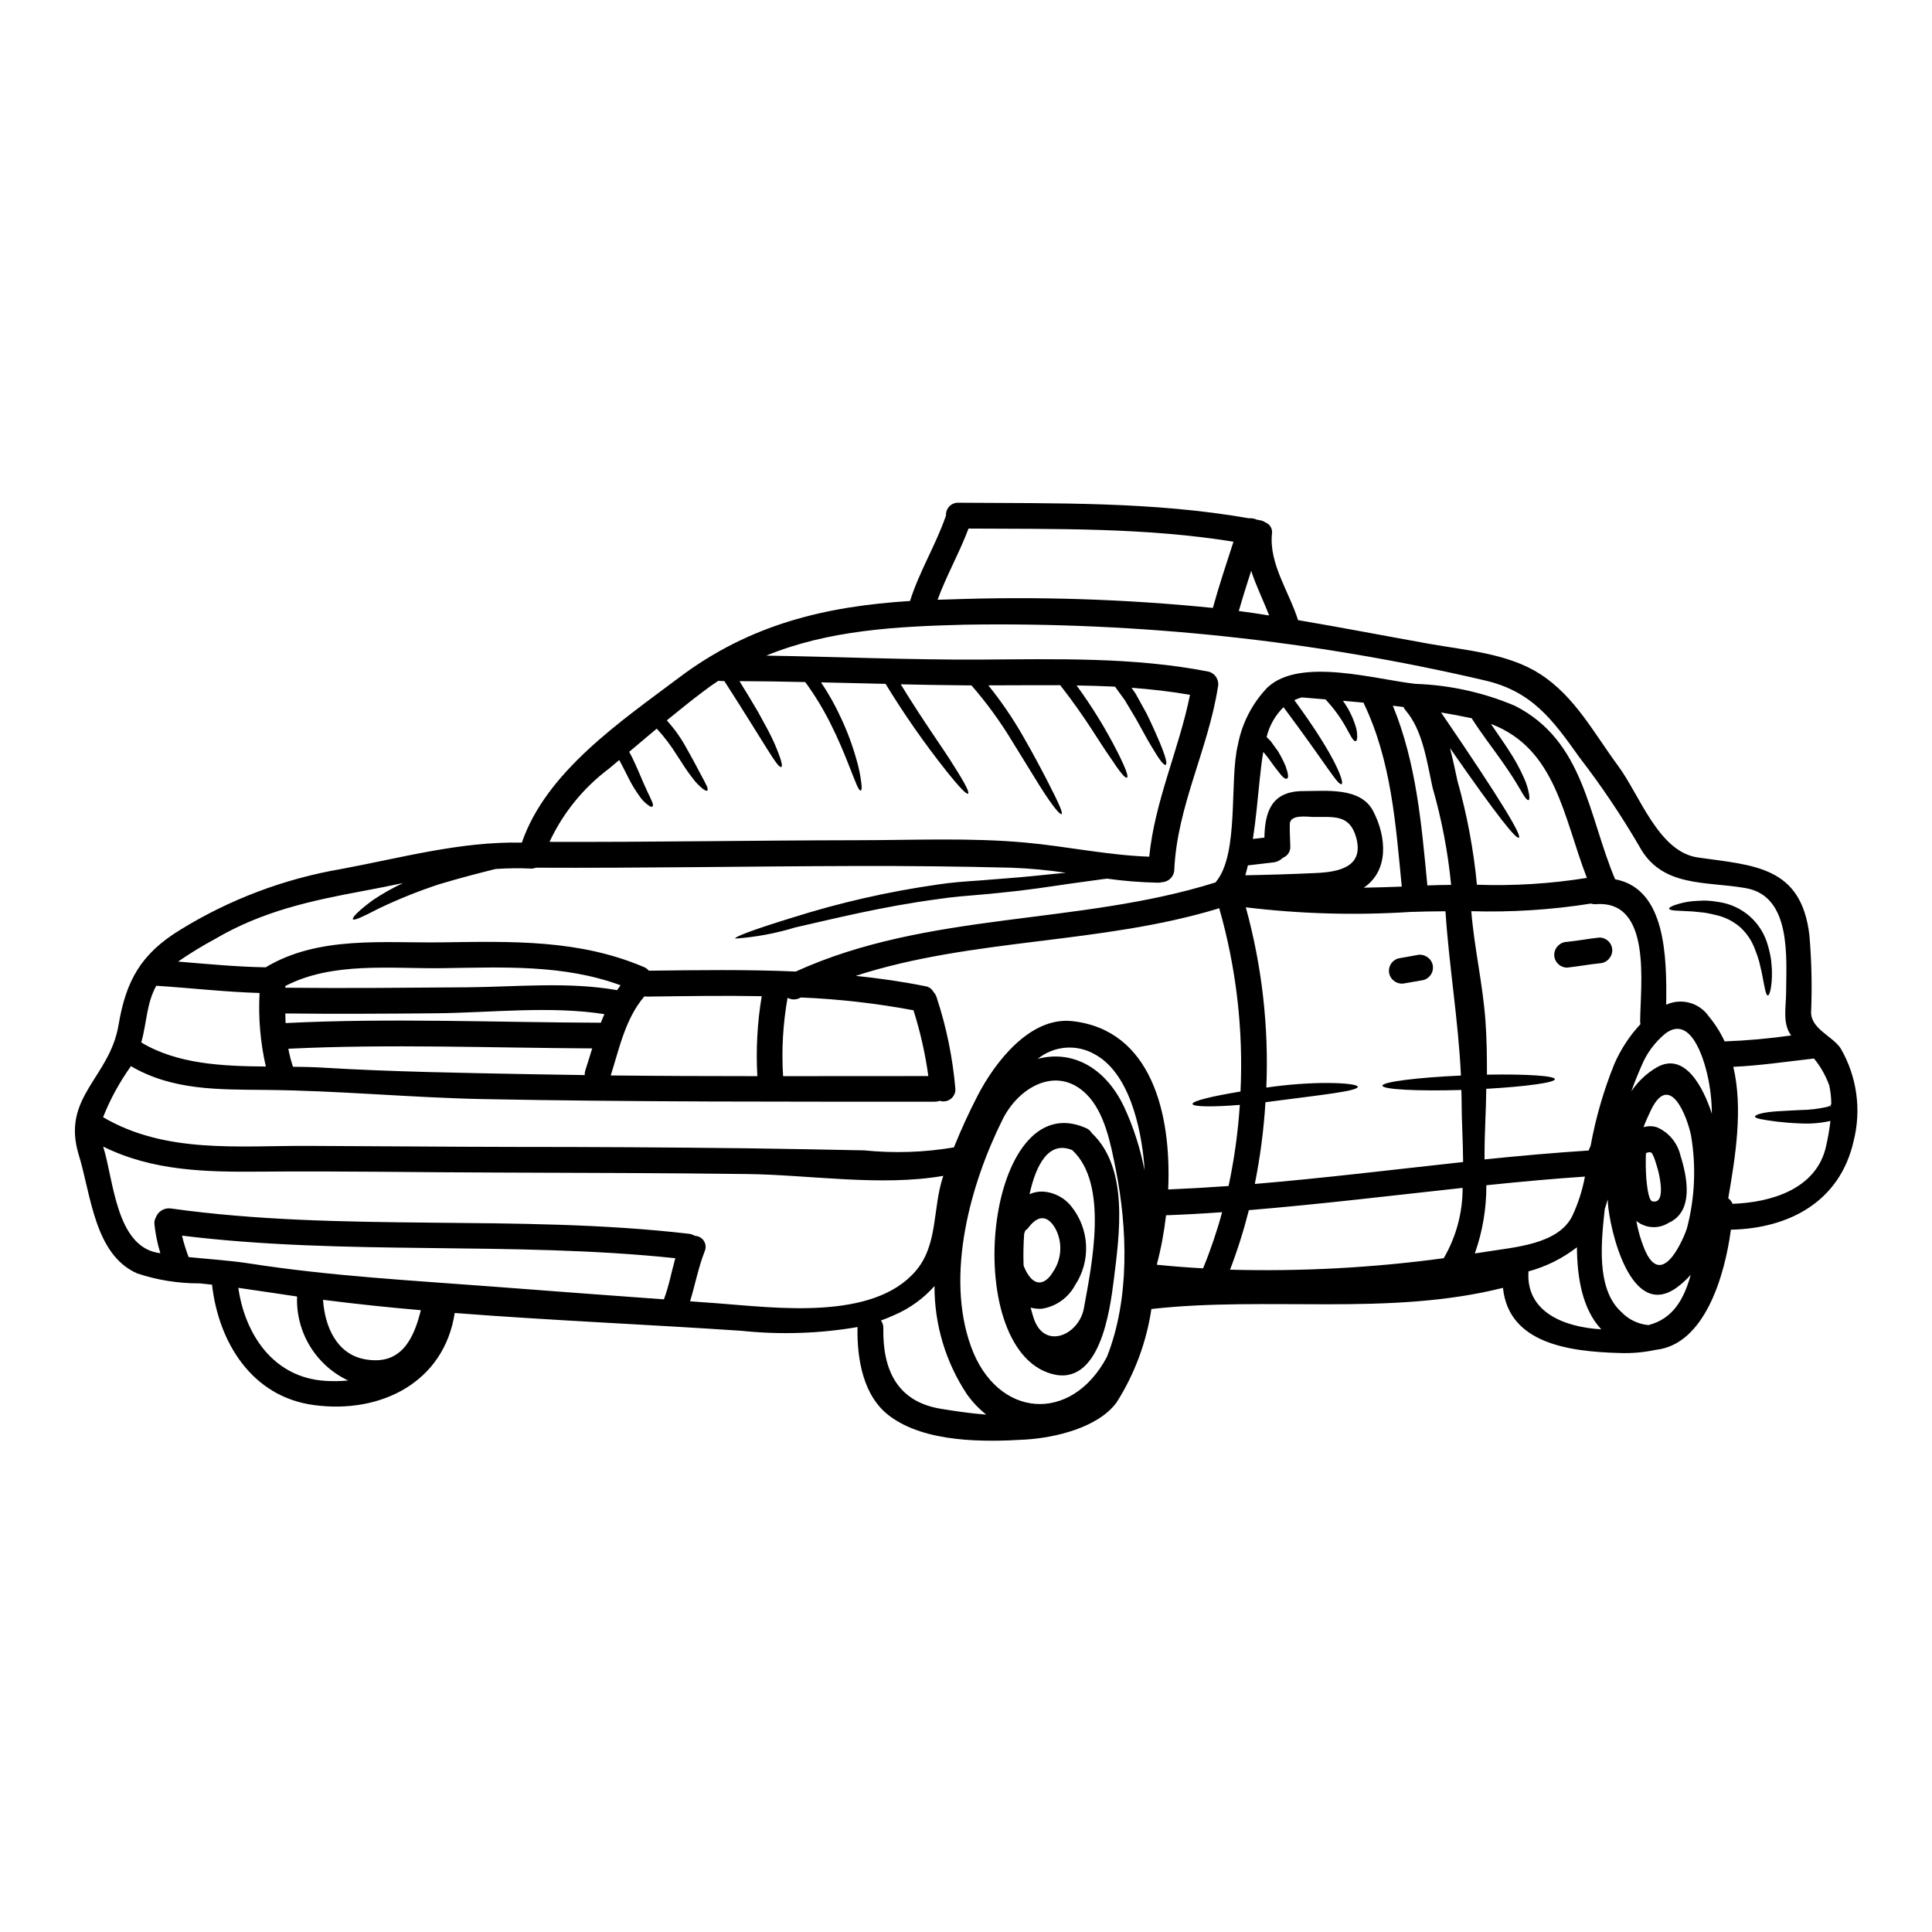 <?xml version="1.0" encoding="UTF-8"?>
<!-- Uploaded to: ICON Repo, www.iconrepo.com, Generator: ICON Repo Mixer Tools -->
<svg fill="#000000" width="800px" height="800px" version="1.1" viewBox="144 144 512 512" xmlns="http://www.w3.org/2000/svg">
 <g>
  <path d="m631.77 421.79c4.328 7.434 5.57 16.266 3.461 24.602-3.664 16.184-17.25 23.172-32.523 23.488-1.617 12.156-6.941 30.473-19.918 31.84v0.004c-3.129 0.672-6.332 0.957-9.535 0.84-13.633-0.363-29.449-2.594-30.953-17.273-30.18 7.594-62.398 2.164-93.098 5.602h-0.07c-1.312 8.805-4.453 17.238-9.219 24.758-4.918 6.715-16.32 9.355-24.035 9.84-11.176 0.703-26.676 0.82-36.098-6.215-7.055-5.234-8.66-15.109-8.535-23.281h0.004c0.004-0.105 0.02-0.211 0.043-0.316-10.164 1.738-20.516 2.074-30.773 1-25.191-1.703-50.684-2.754-76.016-4.723-2.797 18.297-19.504 26.809-37.324 24.402-16.5-2.207-25.266-16.68-26.992-31.91-1.094-0.113-2.184-0.246-3.301-0.344h-0.004c-5.609 0.031-11.188-0.859-16.512-2.633-11.414-4.984-12.27-21.078-15.523-31.488-4.617-15.348 8.195-20.27 10.566-34.336 1.969-11.746 5.938-18.844 16.246-25.172 13.094-8.094 27.621-13.586 42.789-16.184 15.934-2.957 31.57-7.328 47.844-6.988 6.465-18.844 26.371-32.227 41.605-43.691 18.871-14.227 38.898-18.918 61.273-20.348 2.457-7.852 6.871-14.887 9.535-22.668h-0.004c-0.055-0.895 0.273-1.773 0.902-2.414 0.629-0.645 1.5-0.988 2.398-0.953 25.789 0.203 51.484-0.344 76.953 4.121 0.715-0.066 1.438 0.059 2.094 0.363 0.32 0.066 0.637 0.113 0.957 0.18 0.488 0.09 0.953 0.285 1.359 0.57 1.211 0.469 1.926 1.723 1.711 3.004-0.789 7.988 4.574 15.387 6.918 22.875 11.633 1.969 23.223 4.207 34.867 6.297 9.629 1.703 20.891 2.547 29.316 8.012 9.195 5.938 14.227 15.637 20.617 24.285 5.758 7.738 10.699 22.828 21.168 24.309 14.887 2.113 27.379 2.297 29.543 20.574 0.586 6.797 0.734 13.621 0.453 20.438-0.043 4.394 5.668 6.328 7.809 9.535zm-2.484 15.547-0.246-0.367c0.109-0.117 0.199-0.25 0.27-0.395-0.004-1.668-0.188-3.332-0.547-4.961-0.535-1.473-1.215-2.891-2.019-4.231-0.605-1.02-1.289-1.988-2.051-2.894-0.172 0.059-0.348 0.09-0.523 0.094-6.938 0.789-13.859 1.82-20.824 2.137 2.617 11.082 0.57 23.738-1.344 34.844v0.004c0.523 0.352 0.918 0.863 1.137 1.457 10.379-0.363 22.238-3.984 24.766-15.156v-0.004c0.52-2.242 0.914-4.516 1.18-6.805-2.574 0.578-5.215 0.801-7.852 0.66-2.434-0.07-4.574-0.277-6.348-0.48-3.617-0.477-5.668-0.82-5.781-1.27-0.133-0.594 2.254-1.23 5.828-1.461 1.797-0.133 3.938-0.203 6.258-0.34v0.004c2.383-0.035 4.758-0.32 7.082-0.844 0.227-0.07 0.344-0.16 0.523-0.203 0.09-0.023 0.09-0.047 0.09-0.07h0.023c0.043 0.027 0.246 0.211 0.379 0.281zm-11.945-30.309c0.043-9.238 1.457-25.488-10.629-27.652-10.629-1.914-22.371-0.047-28.34-11.199l0.004 0.004c-4.773-8.168-10.062-16.023-15.84-23.512-7.086-9.965-12.594-17.57-25.312-20.414-45.086-10.516-91.289-15.453-137.58-14.703-18.23 0.457-36.191 1.457-52.578 8.195 18.82 0.297 37.824 1.137 56.535 1.047 20.188-0.113 40.828-0.707 60.746 3.207 1.809 0.523 2.867 2.391 2.391 4.211-2.594 16.434-10.809 31.543-11.539 48.293h-0.004c-0.051 1.789-1.484 3.223-3.273 3.281-0.324 0.102-0.664 0.148-1.004 0.137-4.523-0.086-9.035-0.441-13.516-1.07-1.773 0.18-3.734 0.523-5.902 0.789-4.891 0.613-10.836 1.641-17.414 2.414-3.297 0.344-6.668 0.75-10.355 1.047-3.543 0.297-7.191 0.57-10.922 1.137-14.957 1.969-28.316 5.348-38.035 7.535v-0.004c-5.188 1.594-10.539 2.586-15.953 2.961-0.137-0.523 5.688-2.641 15.25-5.578 12.484-3.945 25.273-6.859 38.238-8.715 3.797-0.594 7.555-0.844 11.199-1.094 3.57-0.273 7.012-0.57 10.285-0.82 4.598-0.395 8.809-0.891 12.68-1.227h-0.004c-4.812-0.723-9.66-1.172-14.52-1.348-13.645-0.34-27.27-0.488-40.875-0.453-28.34 0.066-56.719 0.59-85.078 0.453-0.395 0.168-0.824 0.246-1.25 0.23-3.141-0.145-6.289-0.105-9.426 0.113-4.121 1.023-9.355 2.363-14.957 4.051-5.457 1.793-10.797 3.938-15.98 6.418-3.984 2.047-6.555 3.32-6.848 2.848-0.297-0.477 1.707-2.461 5.391-5.144h0.004c2.508-1.676 5.141-3.16 7.871-4.441-3.461 0.707-6.938 1.438-10.445 2.074-13.973 2.594-26.789 5.367-39.262 12.68-3.41 1.836-6.715 3.856-9.902 6.051 7.715 0.637 15.453 1.387 23.223 1.523 0.023 0 0.047-0.047 0.09-0.066 14.02-8.352 31.066-6.328 46.746-6.559 18.5-0.246 36.145-0.789 53.418 6.559h0.004c0.496 0.211 0.934 0.539 1.277 0.957 12.988-0.16 25.977-0.344 38.938 0.223 35.164-16 74.785-12.176 111.25-23.617l0.004 0.004c0.059-0.074 0.113-0.148 0.16-0.23 6.188-7.578 3.414-26.945 5.777-36.344 1.09-5.68 3.801-10.922 7.809-15.09 8.66-8.148 28.883-2.051 39.281-0.957 9.043 0.312 17.953 2.281 26.289 5.801 18.348 9.332 19.367 28.863 26.559 45.977 13.473 2.527 13.703 20.531 13.543 33.25h0.004c4.023-1.852 8.801-0.535 11.309 3.121 1.672 2.008 3.07 4.227 4.168 6.598 5.902-0.215 11.789-0.742 17.637-1.574-2.383-3.168-1.336-7.676-1.336-11.363zm-19.68 32.094c-0.02-3.453-0.418-6.894-1.18-10.266-1.047-4.555-4.484-15.957-11.129-10.969-2.812 2.312-5.004 5.289-6.375 8.66-0.953 2.16-1.844 4.394-2.66 6.668 1.727-2.586 4.012-4.746 6.691-6.324 7.473-4.328 12.414 5.324 14.645 12.242zm-6.625 30.473c2.129-8.07 2.5-16.508 1.098-24.738-1.047-4.988-5.555-16.867-10.539-6.828-0.746 1.523-1.434 3.074-2.047 4.688h-0.004c1.203-0.375 2.5-0.352 3.688 0.07 3.098 1.398 5.363 4.168 6.121 7.481 1.73 5.488 3.664 14.773-3.148 17.797-2.664 1.695-6.109 1.492-8.559-0.5 0.445 2.504 1.148 4.949 2.098 7.309 4.824 11.828 10.902-3.988 11.285-5.266zm1.023 12.246c-1.102 1.238-2.328 2.359-3.664 3.348-12.336 8.945-17.844-15.633-18.297-22.434 0-0.301-0.043-0.617-0.043-0.914-0.25 0.891-0.5 1.754-0.789 2.594-0.844 8.266-2.434 21.012 4.371 27.223l0.004-0.004c1.898 2.008 4.461 3.254 7.215 3.508 6.578-1.676 9.469-7.027 11.195-13.297zm-10.172-19.484c3.641 0.867 1.934-6.691 1.5-8.266-0.32-1.047-1.203-4.574-1.969-4.723h0.004c-0.426-0.047-0.855 0.043-1.23 0.25-0.094 2.238-0.062 4.481 0.094 6.715 0.117 1.055 0.48 5.789 1.598 6.035zm-3.231-47.723c0.066-9.586 3.207-32.07-11.656-31.023h0.004c-0.469 0.047-0.941-0.008-1.391-0.156-10.48 1.66-21.094 2.336-31.703 2.023 0.789 9.766 3.051 19.285 3.754 29.086 0.344 4.723 0.395 9.492 0.395 14.227 10.332-0.18 18.004 0.301 18.004 1.207 0 0.91-7.871 1.969-18.188 2.547-0.043 5.691-0.453 11.383-0.453 17.07v1.641c9.105-0.934 18.5-1.773 27.605-2.363 0.066-0.453 0.434-0.887 0.523-1.344v0.004c1.344-7.363 3.434-14.57 6.234-21.508 1.695-3.926 4.051-7.527 6.969-10.656-0.062-0.242-0.094-0.492-0.105-0.742zm-10.312 81.637c-5.031-5.367-6.394-13.777-6.438-21.734-3.816 2.957-8.18 5.133-12.84 6.394-0.734 10.664 9.234 14.762 19.27 15.352zm-7.648-30.086h0.004c1.543-3.305 2.66-6.793 3.32-10.379-8.715 0.59-17.434 1.391-26.129 2.297h0.004c0.035 6.156-0.996 12.27-3.051 18.07 0.98-0.156 2.004-0.273 3.008-0.453 7.18-1.195 19.129-1.852 22.84-9.523zm3.844-89.535c-6.234-16.113-8.148-34.242-25.441-40.809 1.75 2.594 3.391 4.867 4.688 6.918h0.004c1.574 2.359 2.945 4.848 4.098 7.441 0.633 1.395 1.086 2.863 1.34 4.371 0.137 0.934 0.066 1.387-0.16 1.457s-0.566-0.227-1.09-0.98c-0.523-0.75-1.18-2.023-2.254-3.754s-2.527-3.938-4.551-6.758c-1.914-2.707-4.465-5.965-7.172-10.199-2.66-0.566-5.367-1.07-8.102-1.523 16.82 24.625 21.391 32.668 20.621 33.184-0.707 0.43-5.371-5.191-18.254-23.742 0.75 2.918 1.367 5.852 1.969 8.66 2.547 9.008 4.277 18.23 5.168 27.551 9.742 0.34 19.496-0.266 29.125-1.809zm-32.797 75.301c-0.047-5.691-0.395-11.199-0.395-15.59 0-1.18-0.047-2.344-0.07-3.504-11.699 0.34-20.859-0.137-20.914-1.137s9.152-2.164 20.801-2.688c-0.68-14.633-3.148-28.906-4.098-43.539-3.148 0.023-6.258 0.07-9.328 0.184-14.539 0.934-29.129 0.523-43.59-1.23 4.289 15.543 6.125 31.664 5.441 47.773l2.051-0.277c12.156-1.574 22.211-0.91 22.191 0.07 0 1.137-9.723 2.16-21.715 3.731-0.934 0.137-1.844 0.25-2.754 0.367l-0.004 0.004c-0.441 7.269-1.387 14.504-2.82 21.645 18.441-1.559 36.82-3.809 55.203-5.809zm-5.144 25.488v0.004c3.301-5.656 5.031-12.09 5.004-18.641-18.867 2.047-37.734 4.328-56.648 5.902l0.004 0.004c-1.348 5.352-3.016 10.621-4.988 15.773 18.926 0.508 37.863-0.508 56.629-3.043zm1.969-98.938-0.004 0.004c-0.848-8.719-2.492-17.344-4.914-25.766-1.457-6.578-2.57-15.199-7.144-20.469v0.004c-0.23-0.277-0.422-0.582-0.57-0.91l-2.82-0.344c6.234 15.18 7.582 31.32 9.152 47.625 2.078-0.078 4.172-0.121 6.285-0.145zm-13.086 0.457c-1.613-16.594-2.754-33.25-10.035-48.504l-0.004 0.004c-0.02-0.082-0.039-0.168-0.066-0.246-1.844-0.184-3.664-0.344-5.488-0.5 1.441 1.992 2.555 4.207 3.301 6.551 0.344 0.996 0.504 2.043 0.477 3.094-0.02 0.684-0.156 0.98-0.395 1.047-0.234 0.066-0.523-0.156-0.887-0.68-0.363-0.523-0.789-1.367-1.461-2.551h0.004c-1.539-2.848-3.445-5.481-5.672-7.832-2.117-0.18-4.234-0.344-6.328-0.523-0.656 0.199-1.293 0.441-1.914 0.727 11.492 15.656 13.203 21.988 12.539 22.238-0.977 0.477-3.797-4.824-15.406-20.371-2.211 2.164-3.766 4.91-4.481 7.922 0.395 0.363 0.746 0.727 1.09 1.09 0.703 0.98 1.344 1.844 1.914 2.641 0.789 1.285 1.473 2.633 2.047 4.027 0.75 2.117 0.789 3.051 0.344 3.254-0.445 0.203-1.18-0.344-2.457-2.094-0.957-1.07-2.051-2.938-3.824-4.984-0.434 2.481-0.703 5.074-0.98 7.672-0.543 5.188-0.977 10.309-1.773 15.387l3.051-0.344c0.137-6.738 1.797-12.336 10.289-12.336 6.055 0 15.223-1.117 18.551 5.324 3.543 6.828 4.207 15.742-2.504 20.277 3.363-0.062 6.711-0.156 10.055-0.289zm-22.734-3.598c6.258-0.273 12.883-1.707 10.605-9.582-1.773-6.055-5.965-5.211-11.469-5.281-1.434-0.023-6.012-0.75-6.078 1.891-0.043 1.969 0.09 3.918 0.137 5.902l-0.004 0.004c0.082 1.332-0.719 2.562-1.969 3.027-0.691 0.691-1.602 1.125-2.574 1.227-2.227 0.277-4.461 0.523-6.691 0.789-0.203 0.863-0.434 1.75-0.68 2.617 6.211-0.113 12.492-0.297 18.707-0.594zm-20.453-69.434c2.684 0.363 5.371 0.727 8.035 1.18-1.5-3.938-3.461-7.828-4.754-11.836-1.141 3.504-2.258 7.078-3.281 10.656zm0.457 127.34h-0.004c0.777-16.391-1.129-32.797-5.641-48.57-31.367 9.605-65.297 7.852-96.34 17.914 6.188 0.637 12.336 1.523 18.5 2.754h-0.004c0.918 0.141 1.715 0.715 2.137 1.547 0.387 0.395 0.668 0.883 0.824 1.414 2.59 7.852 4.254 15.977 4.957 24.215 0.066 1.039-0.391 2.043-1.215 2.684-0.824 0.637-1.91 0.824-2.902 0.504-0.414 0.148-0.855 0.227-1.297 0.227-38.691 0-79.727 0.09-119.81-0.684-19.367-0.395-38.324-2.273-57.676-2.434-12.539-0.113-24.648 0.113-35.574-6.297-3.008 4.188-5.488 8.734-7.387 13.527 16.531 9.695 35.711 7.535 54.191 7.602 18.32 0.066 36.664 0.25 54.984 0.273 20.555 0 41.105 0.121 61.656 0.367 10.266 0.156 20.531 0.32 30.816 0.547v-0.004c7.945 0.812 15.961 0.547 23.832-0.785 1.891-4.723 4.027-9.352 6.371-13.883 4.461-8.559 13.727-20.824 25.012-19.574 20.891 2.32 26.309 24.422 25.398 44.609 5.348-0.227 10.68-0.531 16-0.914h0.004c1.512-7.086 2.508-14.273 2.981-21.504-7.348 0.613-12.449 0.5-12.539-0.227-0.094-0.809 5.164-2.062 12.719-3.312zm-7.332-128.16c1.637-5.902 3.574-11.723 5.465-17.551-23.223-3.754-46.703-3.344-70.215-3.481-2.414 6.438-5.848 12.426-8.195 18.867 1.023-0.043 2.047-0.066 3.074-0.09 23.316-0.836 46.66-0.082 69.871 2.254zm-2.594 175.02c1.992-4.852 3.68-9.824 5.051-14.887-4.938 0.367-9.898 0.637-14.863 0.82v-0.004c-0.5 4.426-1.32 8.809-2.457 13.113 4.051 0.41 8.125 0.727 12.27 0.957zm-14.27-109.09c1.48-14.793 7.871-28.402 10.812-42.902-5.144-0.891-10.312-1.48-15.5-1.867 0.344 0.5 0.727 1.023 1.047 1.5 1.07 1.961 2.051 3.734 2.938 5.324 1.594 3.231 2.707 5.828 3.543 7.785 1.617 3.938 1.969 5.578 1.523 5.801-0.445 0.223-1.5-1.047-3.684-4.723-1.117-1.848-2.438-4.277-4.144-7.375-0.91-1.5-1.891-3.148-3.004-5.031-0.789-1.113-1.66-2.32-2.594-3.574-3.394-0.156-6.781-0.273-10.176-0.32l-0.004 0.004c4.082 5.578 7.703 11.477 10.836 17.637 2.32 4.621 2.938 6.531 2.504 6.781-0.434 0.25-1.75-1.25-4.574-5.555-2.731-3.844-6.394-10.355-13.109-18.938-6.348-0.023-12.699 0.043-19.051 0.043v0.004c3.394 4.199 6.449 8.668 9.133 13.359 2.894 5.008 4.965 8.988 6.535 12.016 3.117 6.078 4.164 8.465 3.731 8.738-0.363 0.227-2.16-1.727-5.824-7.535-1.797-2.914-4.144-6.691-7.148-11.582-3.191-5.309-6.84-10.328-10.906-15h-1.727c-5.715-0.043-11.359-0.156-17.004-0.273 6.297 10.289 11.199 16.926 14 21.488 3.25 5.098 4.231 7.215 3.844 7.477-0.387 0.266-2.051-1.344-5.824-6.078-5.812-7.332-11.172-15.02-16.047-23.008l-17.094-0.395c2.004 2.981 3.762 6.113 5.258 9.375 1.691 3.59 3.074 7.312 4.141 11.133 0.602 2.023 1.027 4.094 1.277 6.191 0.16 1.301 0.09 1.891-0.156 1.969-0.246 0.078-0.594-0.434-1.117-1.613-0.523-1.18-1.227-3.074-2.297-5.758-1.07-2.684-2.504-6.215-4.664-10.516l-0.004-0.004c-1.906-3.793-4.121-7.426-6.625-10.855-5.711-0.141-11.523-0.223-17.434-0.25 1.914 3.098 3.574 5.828 4.961 8.219 1.891 3.438 3.371 6.102 4.301 8.266 1.848 4.301 2.254 6.055 1.824 6.258-0.98 0.395-3.844-5.258-15.09-22.758-0.363 0-0.727-0.023-1.113-0.023l-0.004-0.004c-0.16-0.004-0.32-0.02-0.477-0.047-1.32 0.867-2.617 1.773-3.891 2.754-3.301 2.481-6.559 5.117-9.766 7.738v0.004c2.078 2.289 3.867 4.828 5.324 7.555 1.523 2.66 2.594 4.754 3.438 6.324s1.434 2.641 1.773 3.394c0.344 0.75 0.367 1.18 0.18 1.32-0.184 0.137-0.566 0.023-1.227-0.5h0.004c-1.035-0.84-1.953-1.812-2.734-2.891-1.18-1.457-2.481-3.484-4.117-6.035-1.547-2.488-3.32-4.828-5.305-6.984-2.457 2.047-4.867 4.098-7.305 6.144 1.117 2.004 1.867 3.848 2.551 5.371 0.957 2.25 1.684 3.961 2.297 5.234 0.613 1.273 1.047 2.16 1.273 2.754s0.227 0.98 0.043 1.141-0.5 0.09-1.066-0.32l0.004 0.004c-0.91-0.641-1.699-1.441-2.324-2.359-1.18-1.625-2.215-3.344-3.098-5.144-0.68-1.344-1.434-2.891-2.32-4.508-0.91 0.789-1.82 1.547-2.727 2.297h-0.004c-6.762 5.07-12.172 11.73-15.742 19.395 27.16 0.09 54.281-0.395 81.438-0.434 14.816 0 30.02-0.727 44.789 0.637 10.965 1.016 21.727 3.34 32.699 3.727zm-1.25 83.098c-0.047-0.547-0.047-1.113-0.09-1.684-0.844-9.512-3.938-24.441-13.496-29.27l-0.004-0.004c-4.742-2.523-10.539-1.957-14.707 1.434 8.539-2.273 17.57 1.617 22.852 12.652l0.004 0.004c2.5 5.375 4.328 11.039 5.438 16.863zm-9.949 49.434c6.031-15.273 5.488-33.938 2.297-49.871-1.301-6.508-2.871-14.957-7.805-19.797-7.785-7.606-17.82-1.871-22.102 6.668-8.66 17.344-15.227 41.375-8.441 60.223 6.871 19.121 26.605 20.621 36.051 2.777zm-32 15.316c-1.961-1.566-3.691-3.394-5.144-5.441-5.617-8.488-8.594-18.449-8.559-28.629-2.969 3.344-6.644 5.988-10.762 7.738-1.117 0.523-2.273 0.98-3.438 1.391v-0.004c0.449 0.594 0.676 1.328 0.637 2.07-0.184 10.945 3.617 19.461 15.316 21.348 3.801 0.617 7.852 1.23 11.949 1.527zm-11.492-62.906c0.043-0.113 0.09-0.25 0.133-0.367-16.5 2.871-35.504-0.273-51.844-0.477-21.965-0.277-43.902-0.32-65.863-0.395-20.965-0.043-41.945-0.434-62.934-0.246-14.793 0.133-28.859-0.137-41.992-6.625h-0.004c0.016 0.102 0.039 0.199 0.07 0.297 2.66 8.605 3.344 25.742 14.199 27.812l0.867 0.137c-0.773-2.504-1.301-5.082-1.574-7.691-0.062-0.641 0.074-1.285 0.395-1.844 0.621-1.59 2.246-2.551 3.938-2.324 45.562 6.371 91.711 1.414 137.37 6.715 0.539 0.066 1.062 0.254 1.523 0.547 0.965 0.02 1.859 0.52 2.383 1.328 0.523 0.812 0.613 1.832 0.234 2.723-1.707 4.328-2.527 8.875-3.894 13.293 2.414 0.184 4.801 0.367 7.191 0.523 15.32 1.137 41.266 4.723 52.625-8.582 5.949-6.957 4.445-16.562 7.18-24.824zm-42.336-26.789c13.066 0 25.977-0.023 38.492-0.023h-0.004c-0.812-5.914-2.129-11.746-3.934-17.434-9.855-1.844-19.824-2.977-29.84-3.391-0.09 0.043-0.203 0.09-0.32 0.156-1.016 0.508-2.215 0.48-3.207-0.066-1.223 6.848-1.625 13.816-1.188 20.758zm-6.824 0c-0.402-7.086-0.012-14.191 1.16-21.191-10.109-0.18-20.234-0.023-30.363 0.113-0.242 0-0.488-0.02-0.727-0.066-5.055 5.902-6.625 13.727-8.922 20.961 12.969 0.137 25.969 0.184 38.852 0.184zm-24.766 59.152c1.348-3.543 2.004-7.281 3.027-10.902-43.469-4.574-87.328-0.633-130.73-5.984h-0.004c0.461 1.93 1.047 3.832 1.754 5.688 5.348 0.547 10.746 0.867 16.07 1.684 21.777 3.394 43.355 4.508 65.297 6.191 14.859 1.141 29.723 2.246 44.586 3.324zm-12.402-81.938c0.297-0.43 0.59-0.863 0.91-1.297-15.156-5.578-31.203-4.758-47.203-4.531-13.629 0.18-29.125-1.773-41.629 4.723v0.457c16.184 0.18 32.344 0 48.523-0.113 12.949-0.137 26.582-1.512 39.398 0.762zm-4.305 8.629c0.297-0.789 0.613-1.523 0.934-2.273-14.363-2.254-30.273-0.367-44.629-0.227-13.316 0.113-26.633 0.203-39.922 0.043 0 0.844 0.047 1.707 0.07 2.551 27.852-1.395 55.688-0.172 83.547-0.094zm-4.121 12.652c0.637-1.969 1.23-3.918 1.824-5.848-26.836-0.137-53.691-1.207-80.523 0.09 0.301 1.617 0.711 3.215 1.227 4.777 2.641 0.023 5.234 0.07 7.738 0.227 18.527 1.117 36.871 1.391 55.441 1.75 4.688 0.094 9.422 0.16 14.133 0.227l0.004 0.008c-0.023-0.418 0.031-0.832 0.156-1.23zm-58.492 76.52c9.586 1.793 12.988-5.215 14.91-12.988-8.695-0.75-17.32-1.66-25.922-2.754 0.453 6.934 3.512 14.332 11.012 15.742zm-10.465 5.734c2.035 0.129 4.078 0.102 6.113-0.09-4.191-1.973-7.711-5.137-10.121-9.094-2.406-3.957-3.598-8.539-3.422-13.168-5.191-0.746-10.379-1.574-15.566-2.297 1.762 12.32 9.27 23.762 22.996 24.648zm-15.703-83.301h-0.004c-1.453-6.387-2.016-12.941-1.66-19.484-9.129-0.273-18.188-1.32-27.293-1.91l-0.09 0.004c-2.594 4.723-2.481 9.625-3.961 15.02 9.559 5.734 21.441 6.281 33.004 6.371z"/>
  <path d="m613.58 401.52c0.066 3.961-0.617 6.297-1.07 6.297-0.594 0-0.891-2.391-1.617-6.012-0.203-0.906-0.434-1.887-0.68-2.938-0.301-1.066-0.656-2.117-1.074-3.148-0.816-2.297-2.184-4.359-3.981-6.008-1.836-1.578-4.035-2.68-6.398-3.211-1.078-0.277-2.172-0.5-3.273-0.66-1.07-0.113-2.051-0.203-2.961-0.297-1.867-0.09-3.394-0.18-4.465-0.227s-1.703-0.273-1.727-0.523c-0.023-0.25 0.523-0.59 1.547-0.957 1.477-0.504 3.004-0.84 4.555-1 1-0.09 2.094-0.137 3.273-0.18 1.277 0.035 2.547 0.168 3.805 0.395 3.047 0.441 5.902 1.766 8.211 3.805 2.309 2.043 3.969 4.715 4.777 7.688 0.363 1.223 0.645 2.469 0.844 3.731 0.098 1.148 0.234 2.246 0.234 3.246z"/>
  <path d="m567.86 392.46c1.883 0.004 3.406 1.531 3.41 3.414-0.047 1.863-1.547 3.367-3.41 3.414-2.871 0.297-5.691 0.84-8.562 1.137-1.883-0.004-3.41-1.531-3.414-3.414 0.047-1.867 1.547-3.367 3.414-3.414 2.867-0.285 5.691-0.84 8.562-1.137z"/>
  <path d="m523.63 399.51c0.5 1.82-0.57 3.703-2.391 4.211-1.613 0.273-3.231 0.57-4.844 0.844v-0.004c-1.812 0.465-3.664-0.594-4.188-2.387-0.238-0.871-0.121-1.805 0.328-2.59 0.445-0.785 1.188-1.359 2.059-1.598 1.613-0.273 3.207-0.59 4.824-0.867h0.004c1.812-0.453 3.664 0.598 4.207 2.391z"/>
  <path d="m433.32 444.26c9.941 9.398 7.324 26.969 5.824 39.102-1.004 7.871-3.664 28.402-16.57 24.695-24.508-7.059-17.363-77.066 9.301-65.07 0.605 0.262 1.109 0.711 1.445 1.273zm-2.074 46.406c2.094-11.539 6.602-32.891-3.094-41.879-6.168-2.547-9.562 3.734-11.312 11.68 1.039-0.461 2.168-0.695 3.305-0.688 3.074 0.109 5.941 1.578 7.828 4.008 2.332 2.926 3.676 6.512 3.844 10.25 0.168 3.738-0.852 7.43-2.91 10.551-1.793 3.332-5.031 5.637-8.762 6.238-1.012 0.074-2.031-0.027-3.008-0.297 0.25 1 0.523 1.969 0.844 2.938 2.875 8.375 11.996 4.301 13.266-2.801zm-8.238-9.535c2.414-3.469 2.648-8.004 0.602-11.699-2.07-3.484-4.574-3.394-7.035-0.137h0.004c-0.242 0.32-0.531 0.598-0.863 0.82-0.113 0.273-0.203 0.543-0.297 0.82-0.203 2.801-0.258 5.613-0.16 8.418 0.336 0.977 0.812 1.895 1.414 2.734 2.148 2.957 4.609 1.934 6.336-0.957z"/>
 </g>
</svg>